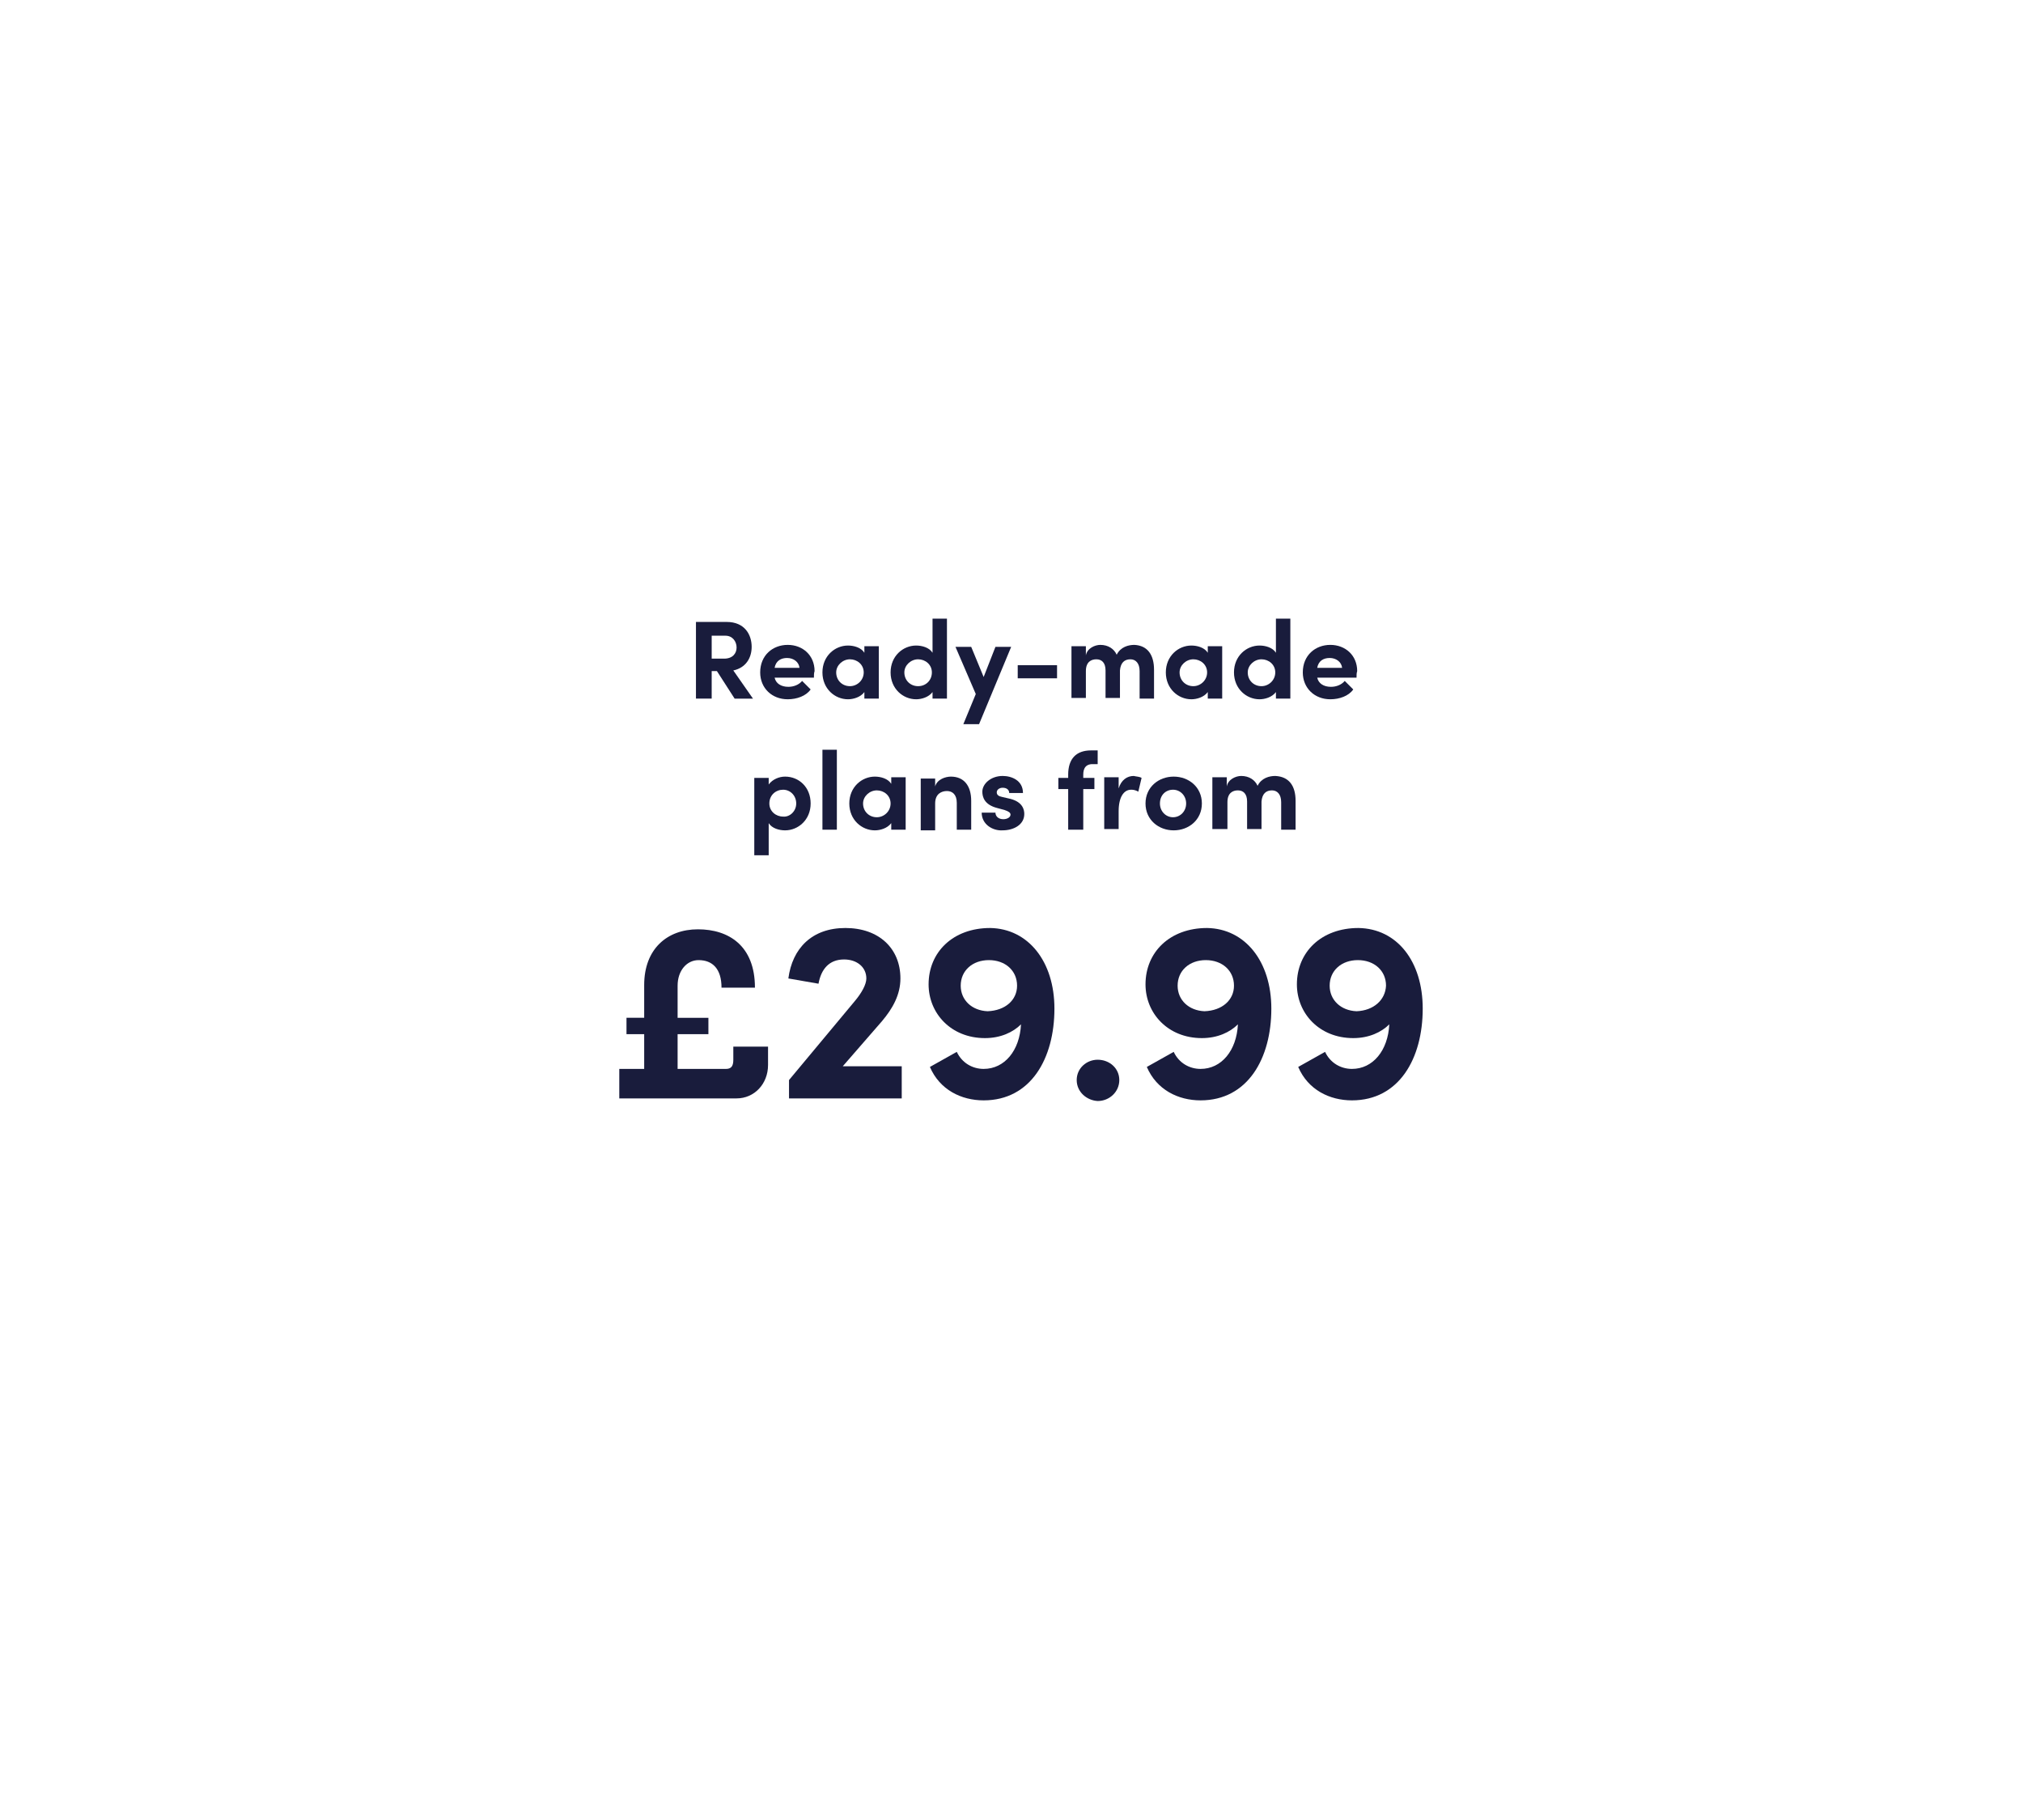 <?xml version="1.0" encoding="utf-8"?>
<!-- Generator: Adobe Illustrator 22.1.0, SVG Export Plug-In . SVG Version: 6.00 Build 0)  -->
<svg version="1.1" id="Layer_1" xmlns="http://www.w3.org/2000/svg" xmlns:xlink="http://www.w3.org/1999/xlink" x="0px" y="0px"
	 viewBox="0 0 308.7 277.7" style="enable-background:new 0 0 308.7 277.7;" xml:space="preserve">
<style type="text/css">
	.st0{filter:url(#Path_524);}
	.st1{fill:#FFFFFF;}
	.st2{enable-background:new    ;}
	.st3{fill:#191C3C;}
</style>
<filter  filterUnits="userSpaceOnUse" height="277.684" id="Path_524" width="308.68" x="0" y="0">
	<feOffset  dy="12" input="SourceAlpha"></feOffset>
	<feGaussianBlur  result="blur" stdDeviation="17"></feGaussianBlur>
	<feFlood  flood-color="#6c63ff" flood-opacity="0.251"></feFlood>
	<feComposite  in2="blur" operator="in"></feComposite>
	<feComposite  in="SourceGraphic" operator="over"></feComposite>
</filter>
<g id="Group_283" transform="translate(51 39)">
	<g id="Group_520">
		<g transform="matrix(1, 0, 0, 1, -51, -39)" class="st0">
			<path id="Path_524-2_1_" class="st1" d="M257.7,147.3C257.7,96,216.1,39,164.9,39S51,96,51,147.3s62.7,67.4,113.9,67.4
				S257.7,198.5,257.7,147.3z"/>
		</g>
		<g class="st2">
			<path class="st3" d="M58.4,63.4h-0.8v4.2h-2.4V55.9h4.7c2.7,0,3.8,1.9,3.8,3.8c0,1.7-0.9,3.2-2.8,3.6l3,4.3h-2.8L58.4,63.4z
				 M57.6,61.5h1.9c1.3,0,1.9-0.8,1.9-1.7c0-0.9-0.6-1.8-1.7-1.8h-2.1V61.5z"/>
			<path class="st3" d="M73.2,64.4h-6c0.2,0.9,1,1.4,2.1,1.4c0.8,0,1.6-0.3,2.1-0.9l1.3,1.3c-0.7,1-2.1,1.5-3.5,1.5
				c-2.4,0-4.2-1.7-4.2-4.1c0-2.6,1.9-4.2,4.2-4.2c2.3,0,4.1,1.6,4.1,4C73.2,63.7,73.2,64,73.2,64.4z M71,62.9
				c-0.1-0.9-0.9-1.5-1.9-1.5c-0.9,0-1.7,0.4-1.9,1.5H71z"/>
			<path class="st3" d="M83.1,59.7v7.9h-2.2v-1c-0.6,0.8-1.7,1.1-2.5,1.1c-2,0-3.9-1.6-3.9-4.1s1.9-4.1,3.9-4.1c0.9,0,2,0.3,2.5,1.1
				v-1H83.1z M80.8,63.6c0-1.2-1-2-2.1-2c-1.1,0-2.1,0.9-2.1,2c0,1.2,0.9,2.1,2.1,2.1C79.8,65.7,80.8,64.8,80.8,63.6z"/>
			<path class="st3" d="M93.5,55.4v12.2h-2.2v-1c-0.6,0.8-1.7,1.1-2.5,1.1c-2,0-3.9-1.6-3.9-4.1s1.9-4.1,3.9-4.1
				c0.9,0,2,0.3,2.5,1.1v-5.2H93.5z M91.2,63.6c0-1.2-1-2-2.1-2c-1.1,0-2.1,0.9-2.1,2c0,1.2,0.9,2.1,2.1,2.1
				C90.3,65.7,91.2,64.8,91.2,63.6z"/>
			<path class="st3" d="M103.3,59.7l-4.9,11.8H96l1.9-4.6l-3.1-7.2h2.4l1.9,4.6l1.8-4.6H103.3z"/>
			<path class="st3" d="M104.3,62.5h6v2h-6V62.5z"/>
			<path class="st3" d="M125.1,63.2v4.4h-2.2v-4.2c0-1.2-0.6-1.8-1.4-1.8c-0.9,0-1.5,0.5-1.6,1.7v4.2h-2.2v-4.2
				c0-1.2-0.6-1.7-1.4-1.7c-0.8,0-1.6,0.4-1.6,1.8v4.1h-2.2v-7.9h2.2v1.4c0.2-1.1,1.4-1.6,2.2-1.6c1.2,0,2.1,0.6,2.5,1.5
				c0.6-1.2,1.8-1.5,2.7-1.5C124.1,59.5,125.1,60.9,125.1,63.2z"/>
			<path class="st3" d="M135.5,59.7v7.9h-2.2v-1c-0.6,0.8-1.7,1.1-2.5,1.1c-2,0-3.9-1.6-3.9-4.1s1.9-4.1,3.9-4.1
				c0.9,0,2,0.3,2.5,1.1v-1H135.5z M133.2,63.6c0-1.2-1-2-2.1-2c-1.1,0-2.1,0.9-2.1,2c0,1.2,0.9,2.1,2.1,2.1
				C132.2,65.7,133.2,64.8,133.2,63.6z"/>
			<path class="st3" d="M145.9,55.4v12.2h-2.2v-1c-0.6,0.8-1.7,1.1-2.5,1.1c-2,0-3.9-1.6-3.9-4.1s1.9-4.1,3.9-4.1
				c0.9,0,2,0.3,2.5,1.1v-5.2H145.9z M143.6,63.6c0-1.2-1-2-2.1-2c-1.1,0-2.1,0.9-2.1,2c0,1.2,0.9,2.1,2.1,2.1
				C142.6,65.7,143.6,64.8,143.6,63.6z"/>
			<path class="st3" d="M156,64.4h-6c0.2,0.9,1,1.4,2.1,1.4c0.8,0,1.6-0.3,2.1-0.9l1.3,1.3c-0.7,1-2.1,1.5-3.5,1.5
				c-2.4,0-4.2-1.7-4.2-4.1c0-2.6,1.9-4.2,4.2-4.2c2.3,0,4.1,1.6,4.1,4C156,63.7,156,64,156,64.4z M153.8,62.9
				c-0.1-0.9-0.9-1.5-1.9-1.5c-0.9,0-1.7,0.4-1.9,1.5H153.8z"/>
		</g>
		<g class="st2">
			<path class="st3" d="M72.7,83.6c0,2.5-1.9,4.1-3.9,4.1c-0.9,0-2-0.3-2.5-1.1v4.9h-2.2V79.7h2.2v1c0.6-0.8,1.6-1.2,2.5-1.2
				C70.9,79.5,72.7,81.1,72.7,83.6z M70.5,83.6c0-1.2-0.9-2.1-2-2.1c-1.1,0-2.1,0.8-2.1,2.1c0,1.2,1,2,2.1,2
				C69.5,85.7,70.5,84.8,70.5,83.6z"/>
			<path class="st3" d="M74.5,75.4h2.2v12.2h-2.2V75.4z"/>
			<path class="st3" d="M87.2,79.7v7.9h-2.2v-1c-0.6,0.8-1.7,1.1-2.5,1.1c-2,0-3.9-1.6-3.9-4.1s1.9-4.1,3.9-4.1c0.9,0,2,0.3,2.5,1.1
				v-1H87.2z M84.9,83.6c0-1.2-1-2-2.1-2c-1.1,0-2.1,0.9-2.1,2c0,1.2,0.9,2.1,2.1,2.1C83.9,85.7,84.9,84.8,84.9,83.6z"/>
			<path class="st3" d="M97.2,83.2v4.4h-2.2v-4.1c0-1.3-0.7-1.8-1.5-1.8c-0.8,0-1.8,0.4-1.8,1.9v4.1h-2.2v-7.9h2.2V81
				c0.3-1.1,1.6-1.5,2.4-1.5C96.1,79.5,97.2,80.9,97.2,83.2z"/>
			<path class="st3" d="M98.8,85h2.1c0,0.5,0.4,1,1.2,1c0.6,0,1.1-0.3,1.1-0.7c0-0.3-0.3-0.5-0.9-0.7l-1.1-0.3
				c-2-0.5-2.3-1.7-2.3-2.5c0-1.2,1.3-2.4,3.1-2.4c1.4,0,3.1,0.7,3.1,2.6h-2.1c0-0.5-0.4-0.8-1-0.8c-0.5,0-0.9,0.3-0.9,0.7
				c0,0.4,0.3,0.6,0.8,0.7l1.3,0.3c1.9,0.5,2.1,1.7,2.1,2.3c0,1.7-1.7,2.5-3.3,2.5C100.5,87.8,98.8,86.8,98.8,85z"/>
			<path class="st3" d="M114.3,79.2v0.5h1.7v1.7h-1.7v6.2H112v-6.2h-1.5v-1.7h1.5v-0.5c0-2.4,1.2-3.7,3.5-3.7h1v2.1H116
				C114.7,77.5,114.3,78.2,114.3,79.2z"/>
			<path class="st3" d="M123.2,79.7l-0.5,2.1c-0.5-0.3-0.9-0.3-1.1-0.3c-1.1,0-1.9,1.1-1.9,3.3v2.7h-2.2v-7.9h2.2v1.7
				c0.4-1.3,1.3-1.9,2.3-1.9C122.4,79.5,122.9,79.5,123.2,79.7z"/>
			<path class="st3" d="M123.8,83.6c0-2.5,2-4.1,4.3-4.1s4.3,1.6,4.3,4.1c0,2.5-2,4.1-4.3,4.1S123.8,86.1,123.8,83.6z M130,83.6
				c0-1.2-0.9-2.1-2-2.1c-1.1,0-2,0.8-2,2.1c0,1.2,0.9,2.1,2,2.1C129.1,85.7,130,84.8,130,83.6z"/>
			<path class="st3" d="M146.7,83.2v4.4h-2.2v-4.2c0-1.2-0.6-1.8-1.4-1.8c-0.9,0-1.5,0.5-1.6,1.7v4.2h-2.2v-4.2
				c0-1.2-0.6-1.7-1.4-1.7c-0.8,0-1.6,0.4-1.6,1.8v4.1H134v-7.9h2.2v1.4c0.2-1.1,1.4-1.6,2.2-1.6c1.2,0,2.1,0.6,2.5,1.5
				c0.6-1.2,1.8-1.5,2.7-1.5C145.7,79.5,146.7,80.9,146.7,83.2z"/>
		</g>
		<g class="st2">
			<path class="st3" d="M66.2,120.7v2.8c0,2.9-2.1,5.1-4.8,5.1H43.5v-4.5h3.8v-5.3h-2.7v-2.5h2.7v-5c0-5.5,3.5-8.5,8.2-8.5
				c4.7,0,8.7,2.5,8.7,8.9h-5.1c0-2.9-1.4-4.2-3.5-4.2c-1.8,0-3.2,1.6-3.2,3.9v4.9h4.7v2.5h-4.7v5.3h7.4c0.9,0,1.1-0.6,1.1-1.4v-2
				H66.2z"/>
			<path class="st3" d="M86.6,123.8v4.8H69.4v-2.8l10-12c1.1-1.3,1.8-2.6,1.8-3.5c0-1.7-1.4-2.9-3.4-2.9c-2.3,0-3.5,1.5-3.9,3.7
				l-4.6-0.8c0.6-4.6,3.6-7.7,8.7-7.7c5.1,0,8.4,3.1,8.4,7.7c0,2.5-1.2,4.6-2.8,6.5l-6,6.9H86.6z"/>
			<path class="st3" d="M109.9,114.9c0,7.6-3.6,14-10.8,14c-3.4,0-6.7-1.6-8.2-5.1l4.1-2.3c0.8,1.7,2.4,2.6,4.1,2.6
				c3.2,0,5.5-2.8,5.7-6.8c-1.2,1.2-3.1,2.1-5.5,2.1c-5.2,0-8.6-3.8-8.6-8.2c0-4.9,3.7-8.6,9.4-8.6
				C105.9,102.7,109.9,107.7,109.9,114.9z M104.2,111.4c0-2.3-1.8-3.9-4.3-3.9c-2.5,0-4.3,1.6-4.3,3.9c0,2.2,1.7,3.8,4.1,3.9
				C102.4,115.2,104.2,113.6,104.2,111.4z"/>
			<path class="st3" d="M113.3,125.8c0-1.8,1.5-3.1,3.2-3.1c1.8,0,3.3,1.3,3.3,3.1c0,1.8-1.5,3.2-3.3,3.2
				C114.8,128.9,113.3,127.6,113.3,125.8z"/>
			<path class="st3" d="M143,114.9c0,7.6-3.6,14-10.8,14c-3.4,0-6.7-1.6-8.2-5.1l4.1-2.3c0.8,1.7,2.4,2.6,4.1,2.6
				c3.2,0,5.5-2.8,5.7-6.8c-1.2,1.2-3.1,2.1-5.5,2.1c-5.2,0-8.6-3.8-8.6-8.2c0-4.9,3.7-8.6,9.4-8.6C139,102.7,143,107.7,143,114.9z
				 M137.3,111.4c0-2.3-1.8-3.9-4.3-3.9c-2.5,0-4.3,1.6-4.3,3.9c0,2.2,1.7,3.8,4.1,3.9C135.5,115.2,137.3,113.6,137.3,111.4z"/>
			<path class="st3" d="M166.1,114.9c0,7.6-3.6,14-10.8,14c-3.4,0-6.7-1.6-8.2-5.1l4.1-2.3c0.8,1.7,2.4,2.6,4.1,2.6
				c3.2,0,5.5-2.8,5.7-6.8c-1.2,1.2-3.1,2.1-5.5,2.1c-5.2,0-8.6-3.8-8.6-8.2c0-4.9,3.7-8.6,9.4-8.6
				C162.2,102.7,166.1,107.7,166.1,114.9z M160.5,111.4c0-2.3-1.8-3.9-4.3-3.9c-2.5,0-4.3,1.6-4.3,3.9c0,2.2,1.7,3.8,4.1,3.9
				C158.6,115.2,160.4,113.6,160.5,111.4z"/>
		</g>
	</g>
</g>
</svg>

